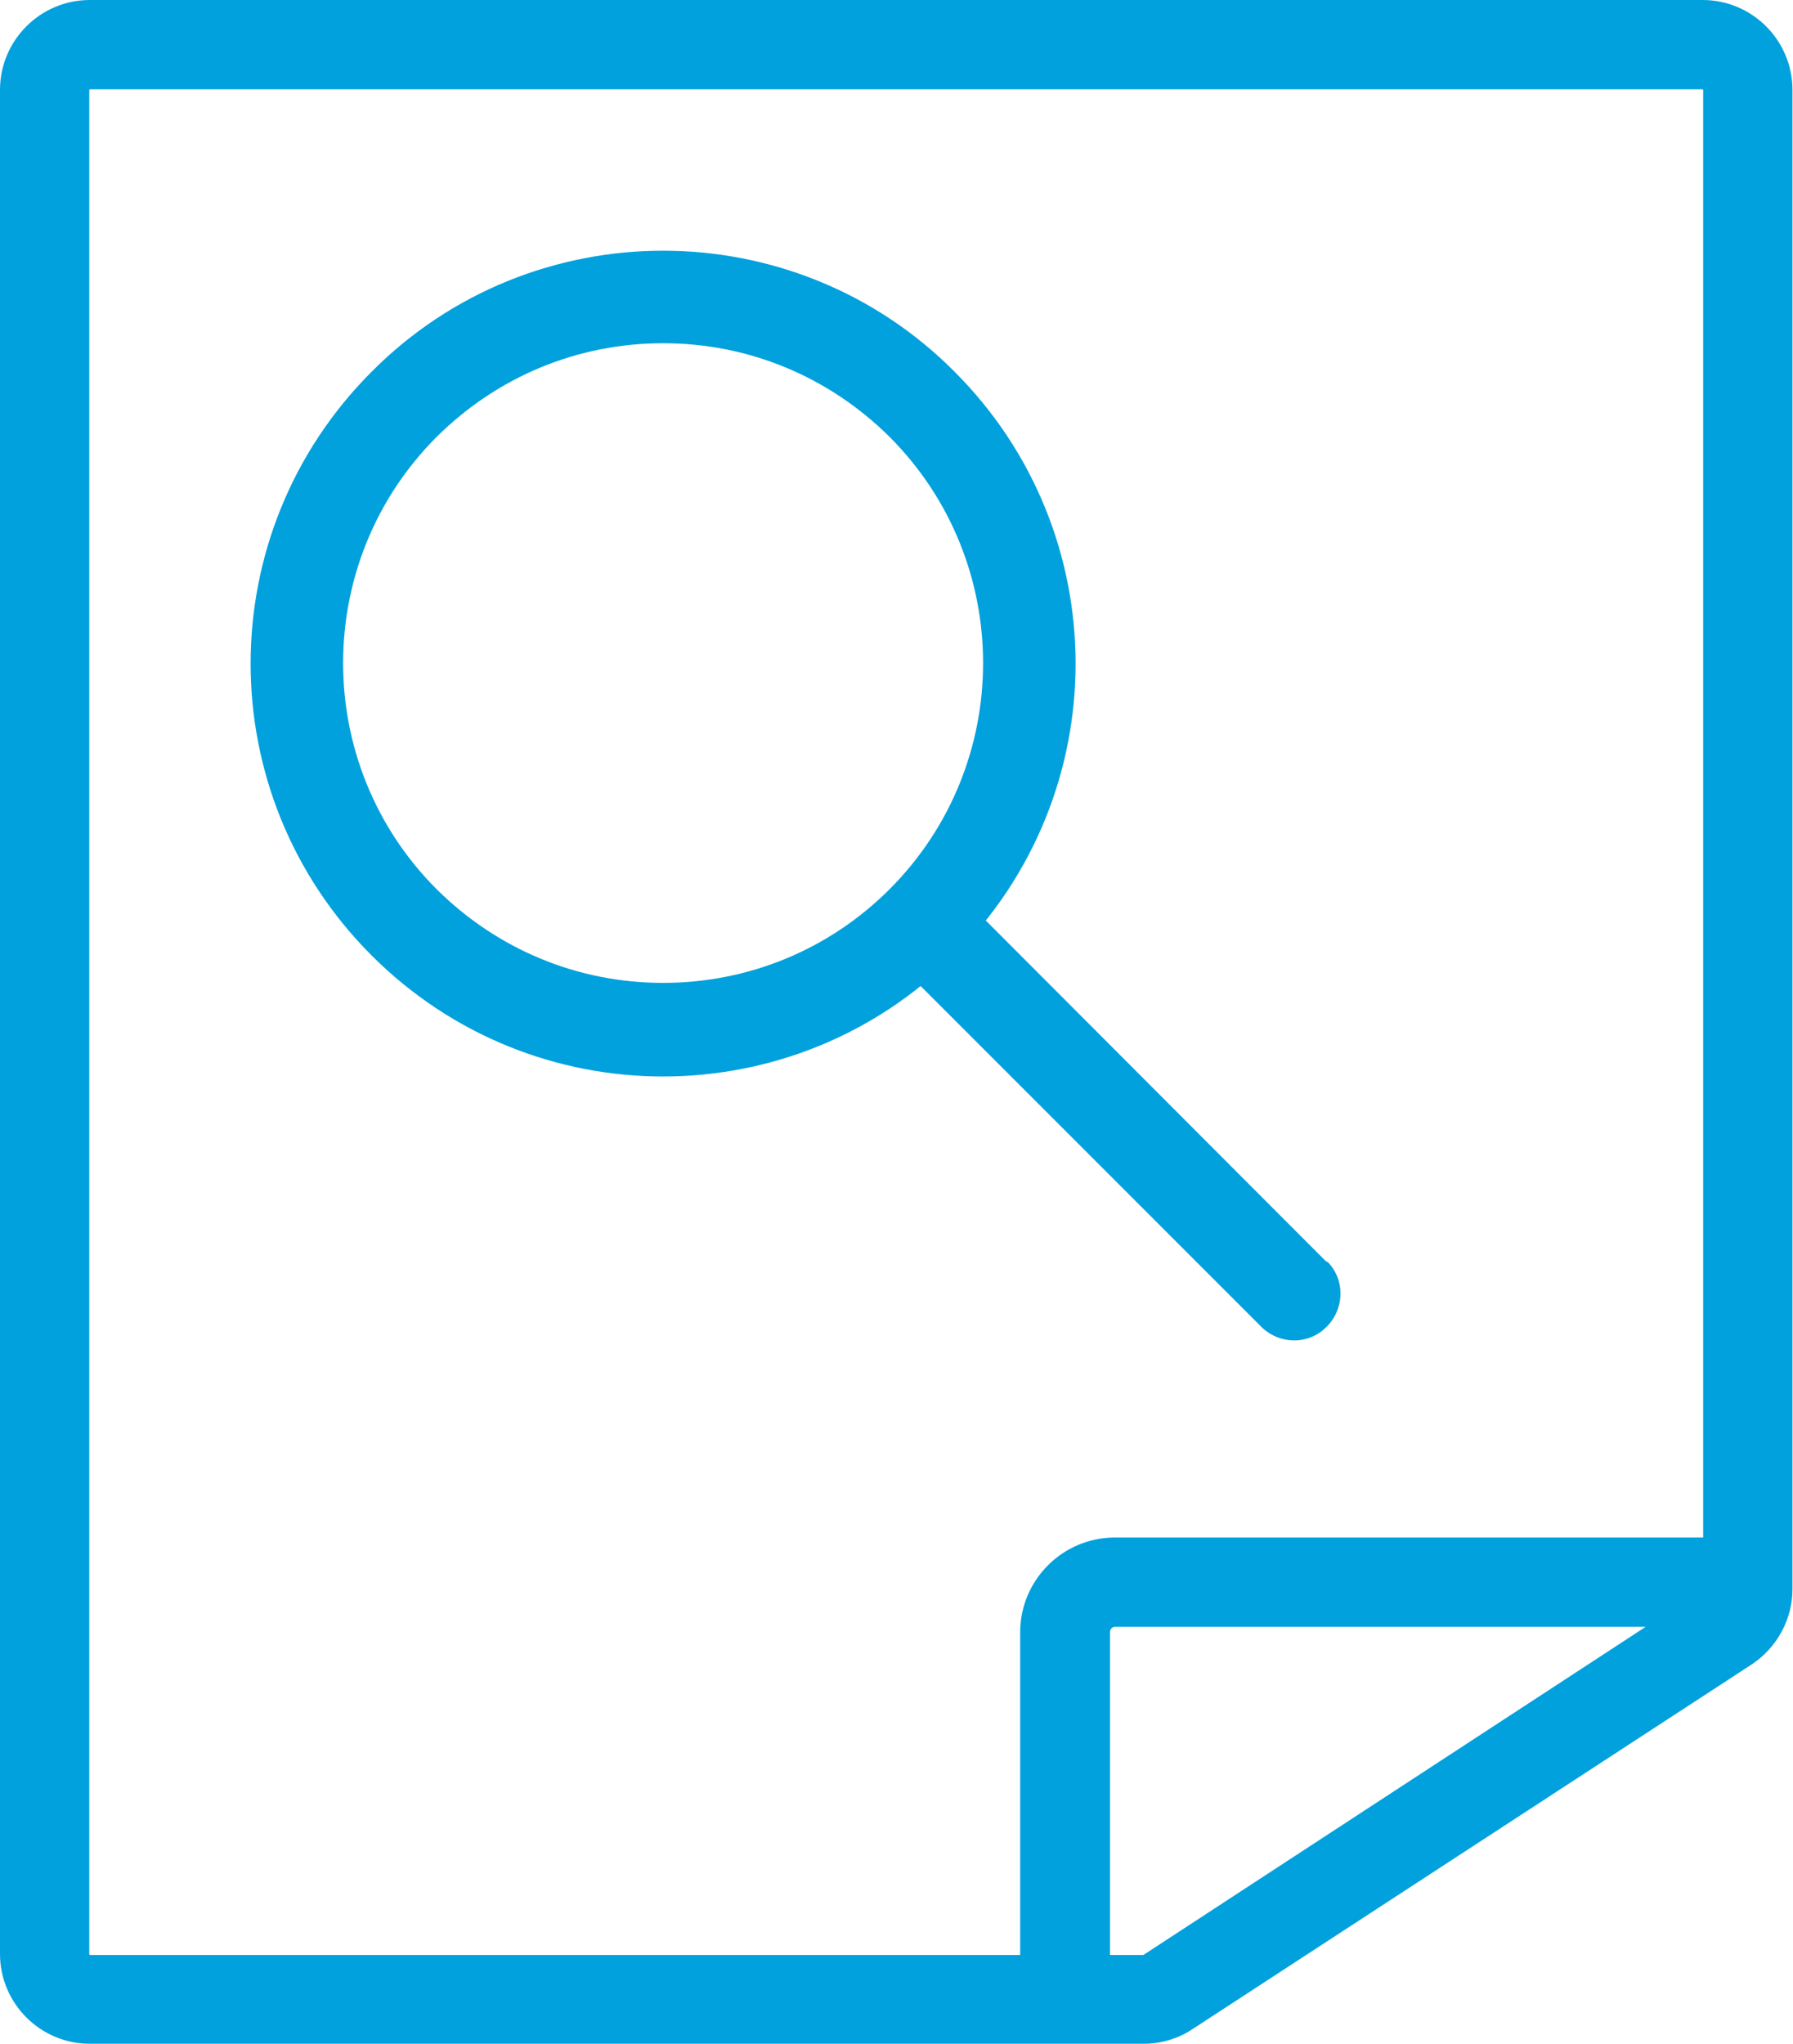 <?xml version="1.0" encoding="UTF-8"?>
<!-- Generator: Adobe Illustrator 23.0.3, SVG Export Plug-In . SVG Version: 6.00 Build 0)  -->
<svg xmlns="http://www.w3.org/2000/svg" xmlns:xlink="http://www.w3.org/1999/xlink" version="1.1" id="Layer_1" x="0px" y="0px" viewBox="0 0 333.4 380" style="enable-background:new 0 0 333.4 380;" xml:space="preserve">
<style type="text/css">
	.st0{fill:#00A1DD;}
</style>
<title>icon-resource-datasheet</title>
<g>
	<path class="st0" d="M316.6,0H16.7C7.5,0,0,7.5,0,16.7l0,0v346.5c0,9.2,7.5,16.7,16.7,16.7l0,0h195.9c3.2,0,6.4-0.9,9.1-2.7   l104-67.8c4.7-3.1,7.6-8.4,7.6-14V16.7C333.3,7.5,325.8,0,316.6,0z M212.6,363.4h-6.2v-60c0-0.6,0.4-1,1-1H306L212.6,363.4z    M316.7,285.8H207.3c-9.7,0-17.6,7.9-17.6,17.6l0,0v60h-173l-0.1-0.1V16.7l0.1-0.1h299.9l0.1,0.1L316.7,285.8z"></path>
	<path class="st0" d="M246.5,234.4L180,167.8c-3.5-3.3-9-3-12.2,0.4c-3,3.3-3.1,8.5,0,11.7l66.5,66.5c3.3,3.5,8.8,3.7,12.2,0.4   c3.5-3.3,3.7-8.8,0.4-12.2C246.8,234.6,246.7,234.5,246.5,234.4z"></path>
	<path class="st0" d="M123.3,63.8c15.9,0,30.8,6.2,42.1,17.4c23.2,23.2,23.2,60.9,0,84.1c-11.2,11.2-26.2,17.4-42.1,17.4   s-30.8-6.2-42.1-17.4c-23.2-23.2-23.2-60.9,0-84.1C92.5,70,107.4,63.8,123.3,63.8 M123.3,46.6c-19.6,0-39.3,7.5-54.2,22.5   c-30,30-30,78.5,0,108.5c15,15,34.6,22.5,54.2,22.5s39.3-7.5,54.2-22.5c30-30,30-78.5,0-108.5C162.6,54.1,142.9,46.6,123.3,46.6   L123.3,46.6z"></path>
</g>
</svg>
